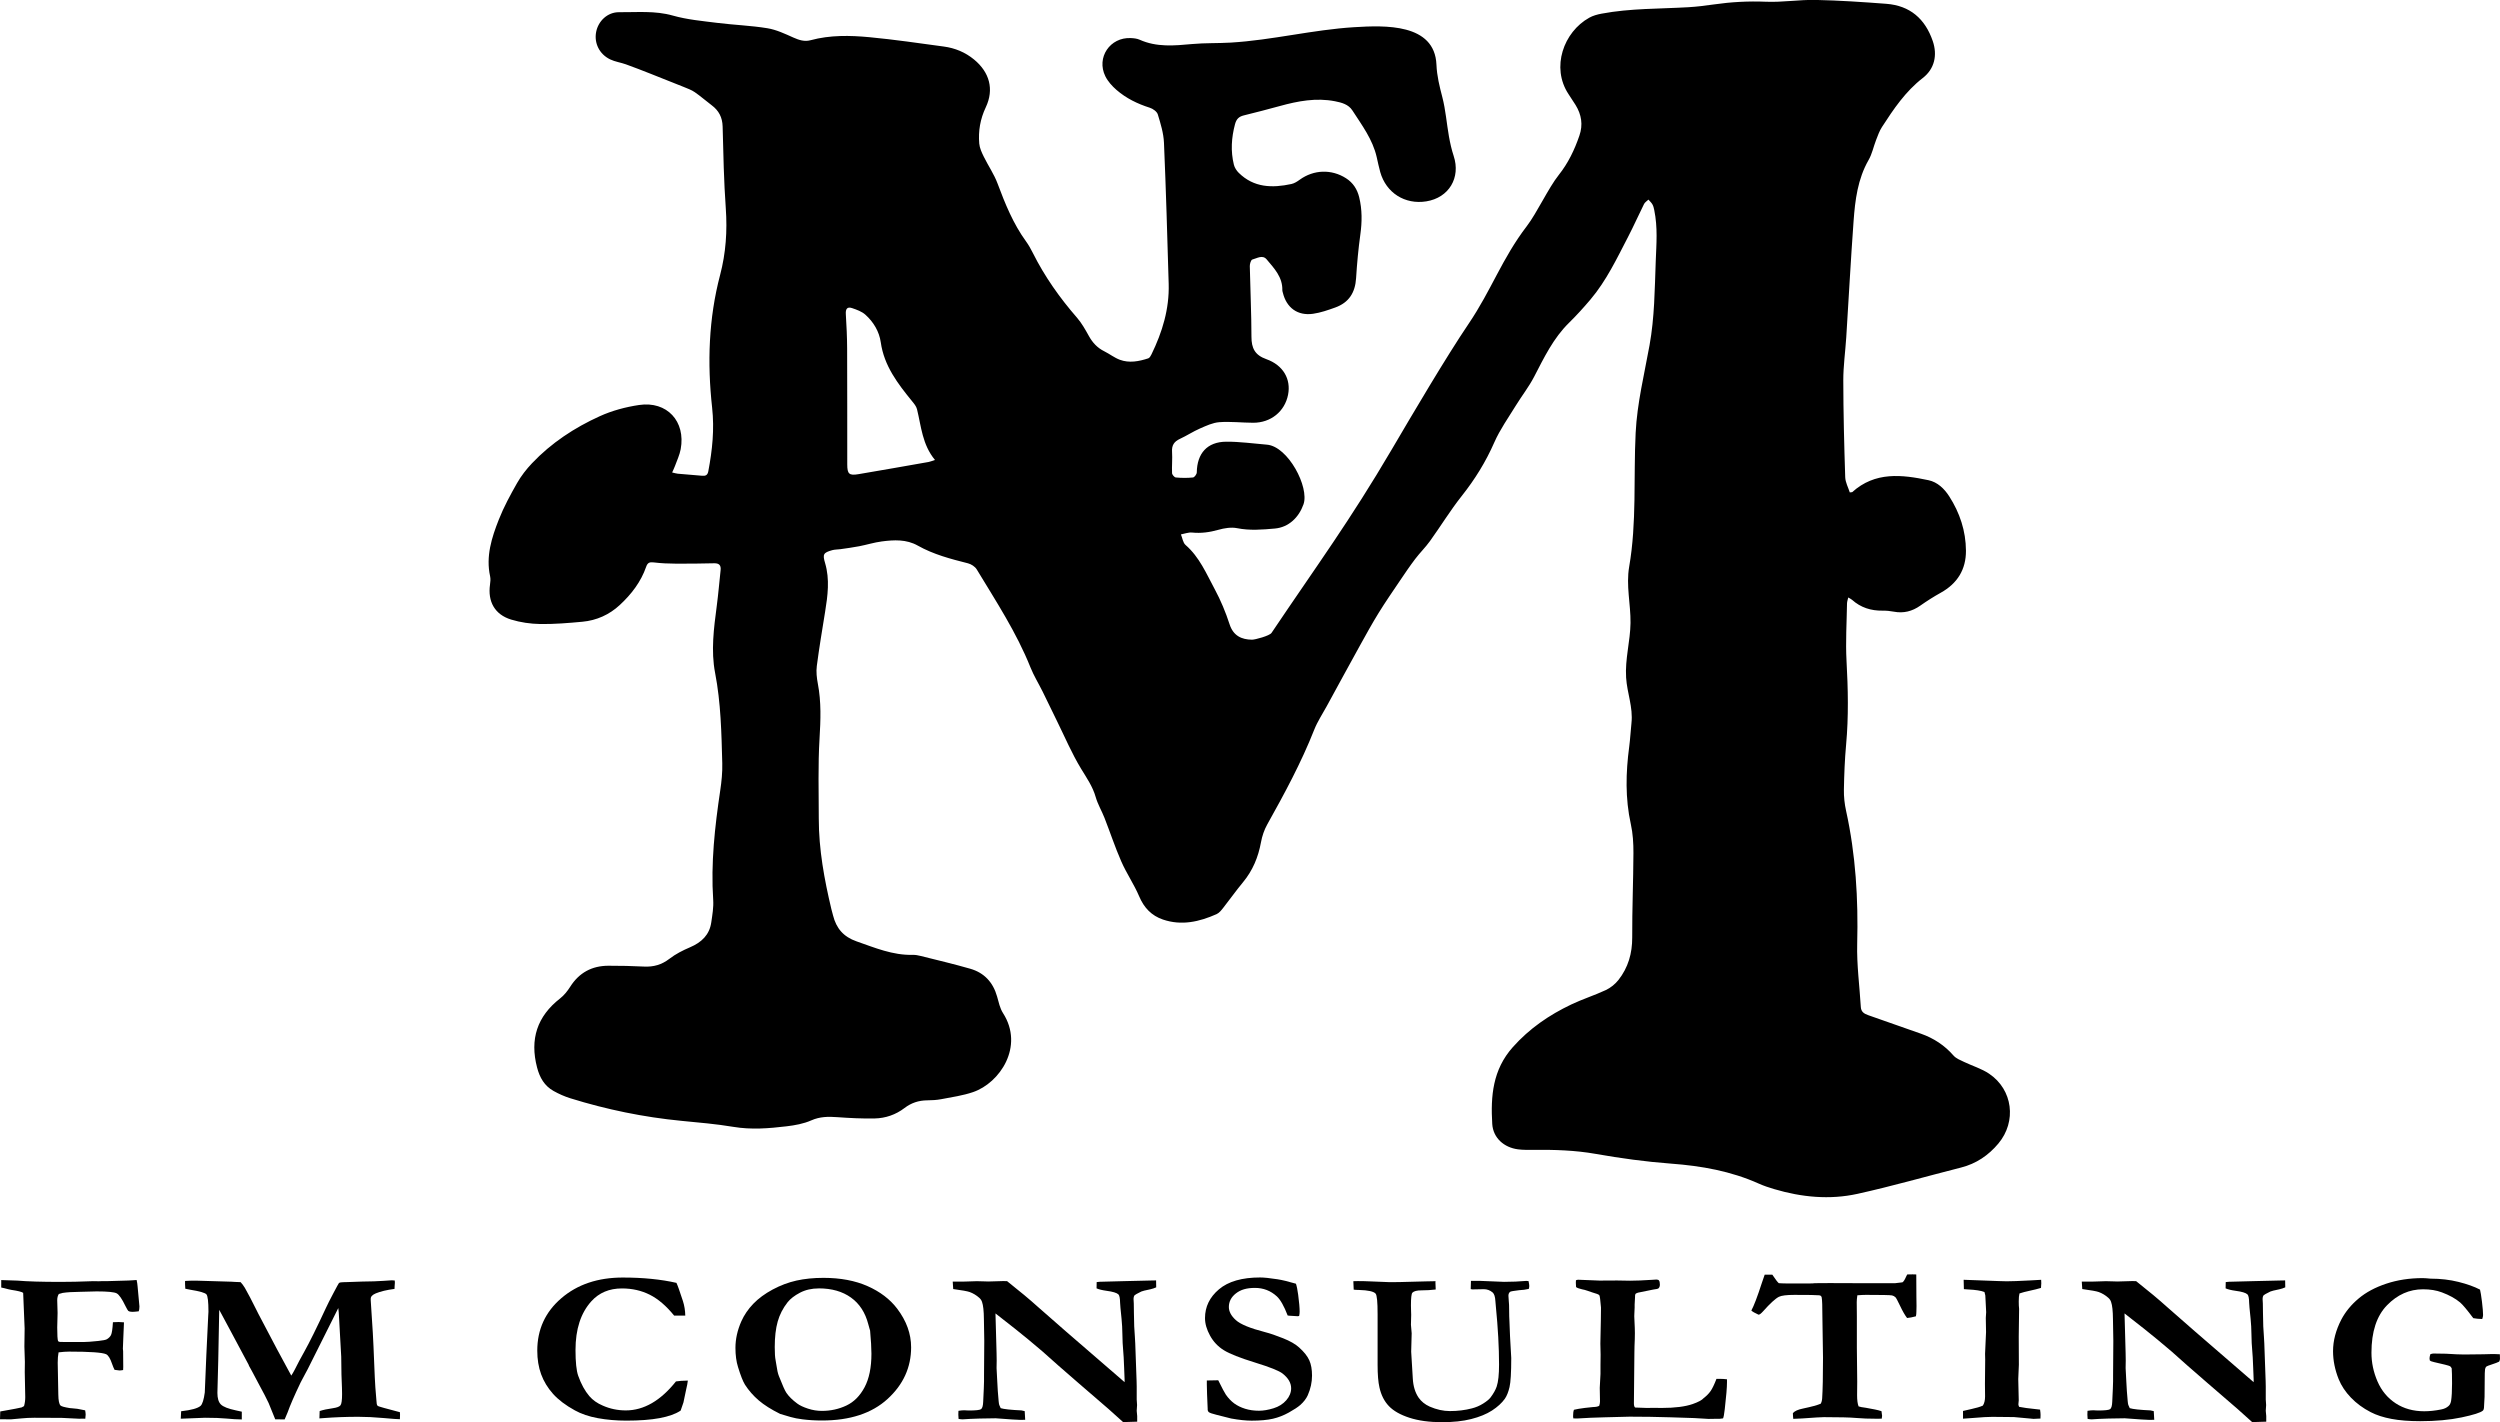 <?xml version="1.0" encoding="UTF-8"?>
<svg xmlns="http://www.w3.org/2000/svg" id="Livello_1" data-name="Livello 1" viewBox="0 0 1028.05 584.8">
  <g>
    <path d="M0,583.62l.1-3.2c.74-.15,1.96-.37,3.68-.66s3.43-.63,5.14-1.01l.96-.53c.34-1.17.5-2.36.5-3.59v-.26l-.2-10.11.05-4.25-.2-6.26.1-7.44-.6-14.66c-.5-.41-2.13-.82-4.89-1.23-.67-.12-1.65-.35-2.92-.7l-1.21-.26v-3.07l6.64.22c4.03.35,9.95.53,17.77.53,3.93,0,8.02-.09,12.28-.26l.96-.04,2.47.04,1.01-.04h2.11l9.01-.26c.4,0,.93-.03,1.58-.09.65-.06,1.27-.1,1.84-.13.2.88.34,1.75.4,2.63l.76,8.24c0,.88-.1,1.55-.3,2.01-1.21.15-2.1.22-2.67.22-.67,0-1.21-.13-1.61-.39-.2-.18-.59-.83-1.16-1.97-1.41-2.95-2.61-4.69-3.6-5.24-.99-.54-3.75-.81-8.27-.81l-6.94.18c-2.95.03-5.28.17-6.99.44-.37.06-.91.21-1.61.44-.44.67-.66,1.54-.66,2.59l.15,5.23-.15,5.97c0,3.04.12,4.92.35,5.62.3.18.55.28.75.31l3.57.04h6.03c1.34,0,3.4-.15,6.18-.44,1.91-.2,3.08-.44,3.52-.7.8-.47,1.38-1.06,1.73-1.77s.61-2.46.78-5.24c.17,0,.62-.01,1.36-.04.47-.03.79-.04.96-.04.37,0,1.11.04,2.22.13l-.3,7.01c-.03,1.49-.08,2.78-.15,3.86l.1.96c.03.29.05,2.45.05,6.48,0,.26-.02.7-.05,1.31-.65.12-1.16.17-1.53.17-.27,0-.94-.09-1.99-.26-.3-.55-.64-1.36-1.01-2.41-.77-2.31-1.61-3.65-2.51-4.03-1.61-.7-6.67-1.05-15.19-1.05-1.24,0-2.68.1-4.32.31-.24,1.23-.35,2.64-.35,4.25l.25,13.14c.03,2.42.34,3.91.91,4.47.37.35,1.63.7,3.78,1.05l1.01.09c1.51.09,2.84.28,3.98.57l1.36.27c.13.77.2,1.36.2,1.77,0,.44-.05,1-.15,1.68l-.96-.04-1.56.04-7.15-.35c-.81-.03-4.57-.05-11.29-.05-1.85,0-3.61.09-5.29.26-2.65.26-4.1.39-4.33.39-2.18,0-3.68-.02-4.48-.04Z"></path>
    <path d="M74.34,583.31l.15-2.98c4.2-.47,6.87-1.21,8.01-2.23.74-.7,1.31-2.53,1.71-5.48l.65-15.6.76-15.86c.07-.96.1-1.55.1-1.75,0-4.12-.28-6.5-.83-7.14-.55-.64-2.71-1.27-6.47-1.88-.94-.18-1.68-.32-2.22-.44-.07-.73-.1-1.34-.1-1.84v-1.36c1.24-.09,2.7-.13,4.38-.13l14.74.44c.34.03.8.06,1.41.09l2.31.09c.57.59,1.15,1.37,1.74,2.33,1.23,2.14,2.87,5.26,4.91,9.38l.58,1.17,7.83,14.87c.19.34.46.85.83,1.53.56,1.03,1.1,2.02,1.61,2.98s1.08,2,1.69,3.13c.61,1.13,1.16,2.14,1.65,3.04.47-.7.92-1.47,1.36-2.32,1.34-2.69,2.65-5.15,3.93-7.4,2.22-3.97,5.22-10.05,9.02-18.22.6-1.31,1.6-3.29,3-5.94,1.39-2.64,2.16-4.04,2.29-4.18.3-.23.91-.35,1.81-.35.33,0,.86-.01,1.56-.04,1.74-.09,3.84-.16,6.29-.22,3.52-.03,6.35-.12,8.48-.28,2.13-.16,3.33-.24,3.6-.24.34,0,.74.03,1.21.09.03.41.05.73.05.96l-.1,1.31c0,.26-.02.66-.05,1.18-3.16.41-5.73,1.02-7.71,1.84-1.38.58-2.07,1.31-2.07,2.19v.66l.86,13.41c.1,1.23.37,7.32.81,18.27.1,2.45.32,5.56.66,9.33.07.47.1.83.1,1.1.03.7.21,1.15.53,1.36.32.2,3.33,1.05,9.04,2.54.03.47.05.82.05,1.05,0,.61-.02,1.23-.05,1.84-.91,0-3.19-.17-6.85-.5-3.66-.33-7.09-.5-10.28-.5-4.87,0-9.61.18-14.21.53-.6.06-1.19.1-1.76.13l.1-3.02c1.38-.47,3.21-.86,5.49-1.18,1.61-.23,2.64-.63,3.07-1.18.44-.55.66-2.1.66-4.64,0-.96-.02-1.81-.05-2.54-.17-3.07-.27-7.33-.3-12.79l-.86-15.46c-.1-2.19-.22-3.71-.35-4.56l-12.54,25.06c-.3.58-.76,1.43-1.36,2.54-.77,1.43-1.29,2.41-1.56,2.94-2.59,5.4-4.38,9.54-5.39,12.4-.27.73-.67,1.68-1.21,2.85l-3.87-.04-2.72-6.7c-.81-1.75-2.19-4.41-4.13-7.97-1.14-2.07-2.03-3.75-2.67-5.04-.3-.53-.52-.92-.65-1.18l-.61-1.09c-.03-.18-.08-.32-.15-.44l-7.51-14.06-4.59-8.54-.4,20.72-.35,13.45c0,2.22.48,3.8,1.44,4.75.96.95,3.01,1.76,6.17,2.43l2.42.53v3.2c-1.95-.03-4.04-.15-6.27-.37-2.23-.22-5.2-.33-8.89-.33-.77,0-4.08.13-9.92.39Z"></path>
    <path d="M278.17,527.55c.44.88,1.33,3.37,2.67,7.49.6,1.87.92,3.85.96,5.96h-4.58c-3.22-3.97-6.55-6.83-9.98-8.56s-7.25-2.61-11.49-2.61c-5.21,0-9.4,1.77-12.59,5.3-4.33,4.79-6.5,11.46-6.5,20.02,0,4.97.37,8.5,1.11,10.6,1.21,3.42,2.74,6.21,4.58,8.37,1.41,1.64,3.26,2.94,5.54,3.9,2.96,1.31,6.11,1.97,9.47,1.97,3.69,0,7.26-1,10.71-2.99,3.44-1.99,6.74-4.97,9.9-8.93,1.24-.2,2.87-.32,4.89-.35-.13,1.11-.35,2.26-.65,3.45-.1.47-.49,2.31-1.16,5.54l-.45,1.31-.71,2.05c-2.05,1.37-4.93,2.4-8.64,3.09-3.71.69-8.27,1.03-13.68,1.03-4.13,0-8.04-.34-11.71-1.01-3.68-.67-6.83-1.74-9.45-3.2-3.83-2.1-6.83-4.38-9.02-6.83-2.18-2.45-3.8-5.13-4.86-8.02-1.06-2.89-1.59-6.13-1.59-9.73,0-8.7,3.3-15.89,9.9-21.55,6.6-5.67,15.02-8.5,25.27-8.5,4.16,0,8.09.18,11.76.55,3.68.37,7.11.91,10.3,1.64Z"></path>
    <path d="M302.43,554.27c0-3.62.81-7.26,2.42-10.91,1.17-2.63,2.82-5.04,4.93-7.23,2.11-2.19,4.77-4.14,7.95-5.85,3.19-1.71,6.44-2.93,9.77-3.68,3.32-.74,7.03-1.12,11.13-1.12,6.98,0,13.04,1.14,18.17,3.42,5.13,2.28,9.18,5.36,12.13,9.24,3.83,5.05,5.74,10.35,5.74,15.9,0,8.26-3.23,15.35-9.69,21.25-6.46,5.9-15.45,8.85-26.96,8.85-2.85,0-5.52-.16-8-.48-1.88-.23-3.52-.55-4.93-.96-2.55-.73-3.98-1.15-4.28-1.27-3.66-1.81-6.6-3.67-8.81-5.56-2.21-1.9-4.09-4.04-5.64-6.44-.84-1.34-1.8-3.77-2.87-7.27-.71-2.25-1.06-4.88-1.06-7.89ZM336.71,529.82c-2.92,0-5.5.59-7.75,1.77s-3.94,2.49-5.08,3.92c-1.91,2.42-3.27,5.08-4.08,7.95-.81,2.88-1.21,6.37-1.21,10.49,0,2.51.12,4.31.35,5.39.07.35.17.95.3,1.8.3,2.16.65,3.74,1.06,4.73,1.44,3.71,2.47,6,3.07,6.88,1.01,1.49,2.5,2.96,4.48,4.42,1.01.76,2.47,1.45,4.38,2.08,1.91.63,3.82.94,5.74.94,3.62,0,6.98-.74,10.09-2.21s5.59-3.98,7.47-7.51c1.88-3.53,2.82-8.13,2.82-13.8,0-2.34-.19-5.5-.55-9.51l-.25-.83c-.1-.23-.27-.83-.5-1.8-1.24-4.79-3.61-8.44-7.12-10.95-3.5-2.51-7.91-3.77-13.21-3.77Z"></path>
    <path d="M391.98,530.09l-.2-3.07h4.28l1.46-.04c2.02-.09,3.41-.13,4.18-.13.4,0,1.58.03,3.53.09.44.03.81.04,1.11.04s1.36-.03,3.17-.09c1.81-.06,2.84-.09,3.07-.09.37,0,.89.01,1.56.04,5.17,4.09,9.39,7.61,12.65,10.56,3.26,2.95,15.15,13.27,35.67,30.97v-1.1l-.2-5.08c-.1-2.98-.24-5.34-.4-7.08-.17-1.74-.27-3.81-.3-6.22-.03-2.41-.15-4.59-.35-6.55-.4-3.83-.6-6.03-.6-6.62-.03-1.9-.27-3.05-.71-3.46-.71-.64-2.32-1.12-4.84-1.45-1.85-.26-3.22-.6-4.13-1.01l.05-2.58,1.31-.13,9.92-.26,11.08-.26c.74-.03,1.44-.04,2.12-.04l.05,2.85c-.77.35-1.56.61-2.37.79-2.15.44-3.39.75-3.73.92-1.71.85-2.64,1.36-2.77,1.53-.3.35-.45.89-.45,1.62,0,.18.03.79.1,1.84.03.53.05,1.75.05,3.68.03,4.24.17,7.58.4,10.03.07.79.12,1.68.15,2.67l.55,15.38c.03,1.08.05,1.84.05,2.28v5.39l.15,2.28-.15,2.37c.13,1.2.2,1.91.2,2.15v2.32l-5.79.17-6-5.39-12.24-10.56-8.56-7.45-6.3-5.61c-4.1-3.5-7.83-6.59-11.18-9.24l-8.21-6.44.45,16.3c.03.99.05,2.02.05,3.07l-.05,3.11.3,5.74c.1,2.4.28,4.99.55,7.8.07.76.15,1.29.25,1.6.1.31.3.75.6,1.34,1.31.41,4.16.72,8.56.92.3.06.74.16,1.31.31l.2,3.55-1.96.04c-1.08,0-4.47-.22-10.18-.66-5.34.06-8.9.15-10.68.26-1.78.12-2.75.18-2.92.18-.4,0-.96-.06-1.66-.18-.07-.67-.1-1.25-.1-1.75,0-.32.02-.85.05-1.58.94-.15,1.71-.22,2.32-.22.2,0,.86.03,1.96.09,2.82,0,4.49-.18,5.01-.55.52-.37.81-1.35.88-2.96.23-4.64.35-7.48.35-8.5v-2.41l.1-14.24-.15-8.89c-.03-3.39-.29-5.74-.76-7.05-.2-.67-.59-1.25-1.16-1.75-1.18-1.05-2.49-1.84-3.93-2.37-.87-.32-3.14-.73-6.8-1.23Z"></path>
    <path d="M532.92,527.9c.34.99.64,2.5.91,4.51.4,3.01.61,5.34.61,7.01,0,.53-.07,1.09-.2,1.71l-.5.13-3.63-.22-.6-.09c-1.48-3.86-2.96-6.47-4.43-7.84-2.55-2.34-5.56-3.5-9.02-3.5s-5.9.75-7.83,2.26c-1.93,1.51-2.9,3.37-2.9,5.59,0,1.87.96,3.67,2.87,5.39,1.88,1.72,5.88,3.37,11.99,4.94,2.05.52,4.53,1.37,7.44,2.53,2.91,1.16,5.12,2.43,6.62,3.81,2.01,1.81,3.4,3.56,4.15,5.24.76,1.68,1.13,3.78,1.13,6.29,0,2.75-.59,5.45-1.76,8.11-.64,1.4-1.66,2.73-3.07,3.99-1.01.88-2.57,1.91-4.69,3.09s-4.31,2.04-6.57,2.56c-2.27.52-5.18.79-8.74.79-2.35,0-5.16-.29-8.41-.88l-6.05-1.53c-1.68-.41-2.74-.77-3.17-1.1-.17-.12-.32-.39-.45-.83v-.48c0-.32-.08-2.32-.25-6-.07-1.9-.1-3.24-.1-4.03v-1.67l4.69-.09c1.61,3.25,2.65,5.22,3.12,5.89,1.04,1.49,2.19,2.7,3.45,3.63,1.26.92,2.76,1.66,4.5,2.2,1.74.54,3.64.81,5.68.81,1.81,0,3.8-.34,5.98-1.01,2.18-.67,3.93-1.78,5.26-3.31s1.99-3.18,1.99-4.93c0-2.16-1.16-4.17-3.48-6.01-1.41-1.14-5.21-2.66-11.38-4.56-6.18-1.9-10.46-3.6-12.85-5.09-2.39-1.49-4.27-3.48-5.64-5.98-1.38-2.5-2.07-4.9-2.07-7.21,0-4.64,1.91-8.59,5.74-11.83,3.83-3.24,9.47-4.87,16.93-4.87,1.61,0,4,.25,7.15.74,1.91.29,4.45.91,7.61,1.84Z"></path>
    <path d="M556.67,530.31l-.15-3.46c.6-.03,1.23-.04,1.87-.04,1.68,0,3.45.04,5.3.13,4.44.2,7.05.31,7.82.31,2.69,0,5.32-.05,7.9-.14s4.86-.15,6.86-.18c2-.03,3.36-.05,4.06-.08l-.05.52.1,2.55v.35c-1.88.23-3.83.35-5.84.35-1.88,0-3.12.32-3.73.96-.4.41-.6,2.15-.6,5.21,0,.94.02,1.69.05,2.28l.05,1.58-.1,4.12.3,3.5-.2,7.58.66,11c.17,3.18.97,5.83,2.42,7.93,1.08,1.55,2.59,2.76,4.53,3.64,2.82,1.23,5.59,1.84,8.31,1.84,3.22,0,6.23-.37,9.02-1.1,1.64-.41,3.2-1.07,4.66-1.99s2.48-1.76,3.05-2.52c1.21-1.61,2.05-3.11,2.52-4.51.64-1.93.96-4.92.96-8.98,0-7.07-.44-15.03-1.31-23.88l-.2-2.32c-.1-1.72-.47-2.88-1.11-3.46-1.08-.91-2.28-1.36-3.63-1.36l-4.74.09-.66-.13.1-3.37h3.98l9.62.39c3.22,0,6.3-.13,9.22-.39l.86.09c.2.96.3,1.64.3,2.02,0,.32-.07.72-.2,1.18-1.24.3-2.55.47-3.93.53-2.25.26-3.49.48-3.73.66-.47.35-.71.89-.71,1.62,0,.53.05,1.29.15,2.28.1.73.15,2,.15,3.81,0,1.02,0,1.83.03,2.41.02.58.04,1.18.08,1.8.1,2.11.18,4.24.25,6.4l.5,8.9c0,5.96-.24,9.95-.71,11.97-.47,2.02-1.11,3.61-1.91,4.78-1.24,1.75-3.01,3.37-5.29,4.85-2.28,1.48-5.14,2.64-8.56,3.51s-7.42,1.29-11.99,1.29c-5.21,0-9.67-.61-13.4-1.82-3.73-1.21-6.54-2.8-8.44-4.78s-3.2-4.53-3.9-7.69c-.5-2.16-.76-5.26-.76-9.29v-20.9c0-4.94-.27-7.72-.81-8.37-.74-.9-3.04-1.42-6.9-1.53-.84,0-1.54-.04-2.12-.13Z"></path>
    <path d="M647.27,579.72c1.04-.26,2.51-.51,4.41-.75,1.9-.24,3.01-.36,3.35-.36,1.31-.03,2.18-.21,2.62-.55.2-.7.3-1.29.3-1.75l-.1-5.61.3-5.7v-3.64l.05-4.3-.1-4.56.2-9.78.05-4.43v-.61c-.24-3.07-.46-4.76-.68-5.06-.22-.31-1.18-.69-2.9-1.16-.17-.06-.81-.28-1.92-.66-.84-.29-1.59-.5-2.27-.61-1.18-.26-2-.57-2.47-.92-.07-.76-.1-1.34-.1-1.75,0-.23.02-.58.05-1.05.3-.15.62-.22.96-.22.81,0,3.73.12,8.77.35l7.2-.04,5.34.09c2.32,0,5.29-.12,8.92-.36,1.07-.08,1.7-.12,1.86-.12.5,0,.86.12,1.06.35.27.32.4.89.4,1.73,0,.66-.19,1.17-.55,1.52-.2.2-.94.38-2.22.53l-6.25,1.27c-.17.06-.45.17-.86.35-.13.21-.24.38-.3.53l-.05,1.23-.15,2.76v1.27c0,.15-.04.95-.11,2.41-.02.38-.04.76-.04,1.14,0,.47.03,1.26.1,2.37.1,1.75.15,3.29.15,4.6,0,1.52-.05,3.26-.15,5.22-.03.73-.05,1.68-.05,2.85l-.2,20.79c0,.88.17,1.45.5,1.71l4.79.17,2.97-.04,3.17.04c5.41,0,9.66-.54,12.75-1.61,2.32-.82,3.83-1.63,4.53-2.45,1.14-.87,2.07-1.82,2.8-2.84.72-1.02,1.54-2.71,2.44-5.06h1.61c.81,0,1.71.06,2.72.18v1.22c0,2.1-.3,5.77-.91,11.01-.24,2.1-.47,3.38-.71,3.84-.77.12-1.26.18-1.46.18h-1.86l-2.62.04c-.3,0-2.3-.12-6-.35-.67-.03-3.88-.13-9.62-.31-5.74-.18-11.37-.26-16.88-.26l-10.28.26c-3.96.09-7.67.25-11.13.48h-.76c-.2,0-.52-.01-.96-.04-.07-.32-.1-.6-.1-.83,0-1.23.12-2.12.35-2.67Z"></path>
    <path d="M725.69,524.17h3.12c.24.33.4.56.5.71.94,1.42,1.66,2.35,2.17,2.79.44.09,2.74.13,6.9.13,2.59,0,4.89-.01,6.9-.03l1.01-.1,6.1-.04,11.39.04h15.57l2.97-.35c.44-.27.91-.98,1.41-2.13.13-.27.32-.63.55-1.11l2.22-.04c.34,0,.84.01,1.51.04.03,2.01.05,5.05.05,9.11l.05,3.9-.05,2.23c0,.76-.07,1.42-.2,1.97-1.38.38-2.59.61-3.63.7-.88-1.14-1.83-2.79-2.85-4.95-1.03-2.16-1.67-3.36-1.94-3.59-.4-.38-.88-.63-1.41-.75-.81-.15-4.38-.22-10.71-.22-.94,0-2.12.06-3.54.17-.17,1.14-.25,2.07-.25,2.8l.05,5.87v12.88l.15,13.89-.05,5.69c0,2.02.2,3.53.61,4.56.54.2,1.54.39,2.99.57.27.03,1.52.26,3.75.7,1.01.2,1.91.44,2.68.7.17,1.05.25,1.69.25,1.93,0,.26-.05.64-.15,1.14-.74.03-1.34.04-1.81.04-3.46,0-6.4-.11-8.82-.33s-6.8-.33-13.15-.33c-1.01,0-3.96.17-8.87.53-1.92.12-3.16.17-3.73.17-.03-.44-.07-.77-.1-1.01l-.05-1.01v-.35c.74-.85,2.13-1.47,4.18-1.88,3.49-.73,5.91-1.39,7.25-1.97.33-.55.54-1.28.6-2.19.23-3.5.35-9.08.35-16.73l-.25-16.56c0-4.56-.1-7.32-.3-8.28-.07-.26-.19-.46-.35-.59-.17-.13-.4-.21-.71-.24-1.04-.12-4.43-.17-10.18-.17-3.16,0-5.27.26-6.35.79-1.44.73-3.61,2.72-6.5,5.96-.84.94-1.46,1.4-1.86,1.4-1.55-.7-2.54-1.27-2.97-1.71,1.04-1.9,2.49-5.7,4.33-11.39.54-1.67.92-2.79,1.16-3.37Z"></path>
    <path d="M807.23,583.36v-3.15c.67-.17,1.77-.42,3.3-.75,2.17-.47,3.79-.95,4.86-1.45.6-.91.91-2.16.91-3.77l-.05-5.17.1-9.99-.05-2.37c.27-5.78.4-8.76.4-8.94l-.1-5.83.15-2.37-.25-4.99-.1-1.88c-.03-.29-.15-.76-.35-1.4-1.38-.55-3.61-.91-6.7-1.05-.74-.03-1.33-.07-1.76-.13l-.1-3.85,14.4.53c1.78.06,2.89.09,3.32.09,1.98,0,5.15-.12,9.52-.35,2.45-.15,4-.23,4.63-.26.04.55.06,1.02.06,1.4,0,.5-.04,1.14-.12,1.93-1.34.41-2.88.8-4.6,1.16-1.73.37-3.14.74-4.25,1.12-.2.76-.3,1.85-.3,3.29,0,1.26.05,2.28.15,3.07-.1,4.94-.15,8.73-.15,11.39l.05,11.57-.25,5.87.2,8.76-.15,1.67c0,.23.1.57.3,1.01,2.04.38,3.89.64,5.56.79.3.03,1.32.15,3.06.35.13.88.2,1.61.2,2.19,0,.32-.02.82-.05,1.49-.44,0-.77.01-1.01.04-1.07.06-1.69.09-1.86.09-.24,0-.67-.04-1.31-.13-.47-.06-2.7-.26-6.69-.61l-8.9-.09c-1.78,0-4.36.15-7.75.44-2.21.17-3.66.28-4.33.31Z"></path>
    <path d="M856.27,530.09l-.2-3.07h4.28l1.46-.04c2.02-.09,3.41-.13,4.18-.13.4,0,1.58.03,3.53.09.44.03.81.04,1.11.04s1.36-.03,3.17-.09,2.84-.09,3.07-.09c.37,0,.89.01,1.56.04,5.17,4.09,9.39,7.61,12.65,10.56,3.26,2.95,15.15,13.27,35.67,30.97v-1.1l-.2-5.08c-.1-2.98-.24-5.34-.4-7.08-.17-1.74-.27-3.81-.3-6.22-.03-2.41-.15-4.59-.35-6.55-.4-3.83-.6-6.03-.6-6.62-.03-1.9-.27-3.05-.71-3.46-.71-.64-2.32-1.12-4.84-1.45-1.85-.26-3.22-.6-4.13-1.01l.05-2.58,1.31-.13,9.92-.26,11.08-.26c.74-.03,1.44-.04,2.12-.04l.05,2.85c-.77.35-1.56.61-2.37.79-2.15.44-3.39.75-3.73.92-1.71.85-2.64,1.36-2.77,1.53-.3.35-.45.89-.45,1.62,0,.18.03.79.1,1.84.03.53.05,1.75.05,3.68.03,4.24.17,7.58.4,10.03.07.79.12,1.68.15,2.67l.55,15.38c.03,1.08.05,1.84.05,2.28v5.39l.15,2.28-.15,2.37c.13,1.2.2,1.91.2,2.15v2.32l-5.79.17-6-5.39-12.24-10.56-8.56-7.45-6.3-5.61c-4.1-3.5-7.83-6.59-11.18-9.24l-8.21-6.44.45,16.3c.03.99.05,2.02.05,3.07l-.05,3.11.3,5.74c.1,2.4.29,4.99.55,7.8.07.76.15,1.29.25,1.6s.3.75.6,1.34c1.31.41,4.16.72,8.56.92.3.06.74.16,1.31.31l.2,3.55-1.96.04c-1.08,0-4.47-.22-10.18-.66-5.34.06-8.9.15-10.68.26-1.78.12-2.75.18-2.92.18-.4,0-.96-.06-1.66-.18-.07-.67-.1-1.25-.1-1.75,0-.32.02-.85.05-1.58.94-.15,1.71-.22,2.32-.22.2,0,.86.03,1.96.09,2.82,0,4.49-.18,5.01-.55.52-.37.81-1.35.88-2.96.23-4.64.35-7.48.35-8.5v-2.41l.1-14.24-.15-8.89c-.03-3.39-.29-5.74-.76-7.05-.2-.67-.59-1.25-1.16-1.75-1.18-1.05-2.49-1.84-3.93-2.37-.87-.32-3.14-.73-6.8-1.23Z"></path>
    <path d="M1019.83,530.31c.23.85.5,2.52.81,5.02.3,2.5.45,4.32.45,5.45,0,.44-.12.98-.35,1.62-1.44-.03-2.67-.15-3.68-.35-2.55-3.42-4.35-5.56-5.39-6.44-1.95-1.64-4.45-3.02-7.51-4.16-2.25-.85-4.84-1.27-7.76-1.27-5.61,0-10.55,2.19-14.81,6.57-4.27,4.38-6.4,10.88-6.4,19.52,0,4.06.83,8,2.49,11.82,1.66,3.82,4.16,6.82,7.48,8.99s7.24,3.26,11.74,3.26c2.18,0,4.5-.25,6.95-.74,1.24-.23,2.25-.7,3.02-1.4.54-.46.89-1.16,1.06-2.09.27-1.69.4-4.09.4-7.2s-.05-5.1-.15-6.24c-.24-.44-.46-.72-.68-.85s-.9-.34-2.04-.63l-4.48-1.05c-.97-.2-1.58-.45-1.81-.74-.07-.38-.1-.66-.1-.83,0-.41.12-.98.35-1.71.6-.18,1.02-.26,1.26-.26,3.66,0,6.83.11,9.52.32.94.05,1.96.08,3.07.08l7.96-.09,3.38-.09c.4-.03,1.53,0,3.38.09.03.76.05,1.4.05,1.93,0,.32-.12.69-.35,1.1-.57.3-1.54.67-2.92,1.12s-2.15.74-2.32.89c-.27.23-.45.6-.55,1.09-.1.5-.15,2.23-.15,5.2,0,3.44-.02,5.5-.05,6.17-.13,2.16-.2,3.38-.2,3.67,0,1.08-.17,1.75-.5,2.01-.94.82-3.85,1.74-8.74,2.78-4.89,1.03-10.57,1.55-17.05,1.55-4.53,0-8.47-.31-11.81-.94s-6.19-1.56-8.54-2.78c-3.16-1.63-5.86-3.62-8.11-5.96-2.25-2.34-3.93-4.86-5.04-7.58-1.54-3.86-2.32-7.7-2.32-11.52,0-4.29,1.14-8.64,3.43-13.05,1.68-3.18,4.04-6.05,7.08-8.61,3.04-2.56,6.84-4.59,11.41-6.11s9.54-2.28,14.91-2.28c.67,0,1.76.07,3.27.22,4.1,0,7.93.45,11.49,1.34,3.56.89,6.52,1.95,8.87,3.18Z"></path>
  </g>
  <path d="M276.39,194.29c.98.22,1.66.44,2.35.51,3.32.3,6.66.52,9.98.84,1.46.14,2.25-.26,2.55-1.83,1.65-8.67,2.55-17.26,1.57-26.19-2.02-18.32-1.45-36.57,3.29-54.57,2.36-8.95,2.99-18.07,2.33-27.37-.8-11.2-1.01-22.44-1.3-33.67-.1-3.76-1.57-6.53-4.5-8.73-2.34-1.75-4.54-3.71-6.95-5.37-1.37-.94-3-1.52-4.56-2.16-4.5-1.83-9.02-3.62-13.54-5.39-3.39-1.33-6.77-2.67-10.19-3.89-2.14-.77-4.47-1.07-6.49-2.04-4.47-2.14-6.68-6.73-5.78-11.31.87-4.44,4.62-8.15,9.47-8.1,7.35.07,14.71-.7,22.07,1.39,5.9,1.67,12.15,2.23,18.27,3,6.85.86,13.8,1.09,20.6,2.2,3.69.6,7.25,2.29,10.71,3.84,2.33,1.04,4.57,1.76,7.05,1.09,8.01-2.17,16.18-2,24.28-1.24,10.21.96,20.36,2.47,30.53,3.84,4.6.62,8.78,2.34,12.42,5.33,6.36,5.23,8.33,12.24,4.82,19.66-2.29,4.84-3.12,9.76-2.68,14.93.16,1.83,1.03,3.67,1.86,5.37,1.82,3.71,4.23,7.18,5.66,11.02,3.12,8.35,6.43,16.54,11.71,23.81,1.1,1.51,2.01,3.17,2.85,4.84,4.84,9.67,11.03,18.4,18.12,26.55,1.95,2.25,3.44,4.94,4.9,7.56,1.52,2.73,3.48,4.85,6.3,6.24,2.18,1.08,4.16,2.66,6.42,3.5,3.89,1.44,7.86.66,11.68-.59.57-.19,1.03-1.03,1.34-1.67,4.44-9.12,7.35-18.65,7.06-28.91-.56-19.37-1.11-38.73-1.94-58.09-.17-3.92-1.38-7.86-2.54-11.65-.36-1.16-2-2.33-3.3-2.74-5.05-1.6-9.71-3.87-13.69-7.33-1.8-1.57-3.54-3.49-4.58-5.6-3.79-7.71,1.93-16.14,10.51-15.71,1.21.06,2.5.19,3.58.67,7.02,3.16,14.28,2.45,21.63,1.78,5.25-.48,10.55-.28,15.82-.59,17.07-1.01,33.76-5.3,50.83-6.34,12.37-.75,33.1-1.68,33.79,15.45.19,4.63,1.27,8.92,2.42,13.35,1.36,5.25,1.76,10.75,2.71,16.11.48,2.71,1.09,5.43,1.95,8.04,2.96,8.96-1.96,17.2-11.28,18.68-8.78,1.4-16.51-3.51-18.92-12.05-.57-2.04-.99-4.12-1.46-6.18-1.66-7.26-6.07-13.09-9.99-19.16-1.63-2.52-4.42-3.24-7.16-3.78-7.73-1.51-15.22-.09-22.66,1.96-4.93,1.35-9.88,2.64-14.84,3.86-2.03.5-3.04,1.49-3.62,3.65-1.47,5.54-1.82,11.05-.46,16.61.3,1.22,1.1,2.47,2.01,3.36,6.21,6.12,13.77,6.3,21.66,4.59,1.21-.26,2.39-1.02,3.42-1.77,5.73-4.15,13.06-4.42,19.04-.59,2.89,1.85,4.6,4.51,5.41,7.83,1.23,5.07,1.19,10.11.47,15.27-.82,5.96-1.38,11.97-1.75,17.97-.37,5.97-2.97,10.06-8.58,12.08-2.97,1.07-6.03,2.14-9.13,2.58-6.36.9-10.92-2.48-12.42-8.71-.08-.32-.2-.64-.2-.95.15-5.39-3.33-9-6.44-12.7-1.71-2.04-3.99-.44-5.9.05-.56.14-1.06,1.77-1.04,2.71.19,9.69.67,19.37.68,29.06,0,4.67,1.41,7.53,6.1,9.19,6.99,2.48,10.21,8.24,8.96,14.62-1.35,6.89-7.09,11.57-14.36,11.54-4.63-.02-9.29-.57-13.89-.24-2.72.2-5.42,1.48-7.99,2.6-2.82,1.23-5.43,2.97-8.23,4.26-2.38,1.1-3.42,2.64-3.24,5.33.19,2.91-.13,5.85,0,8.76.03.65.96,1.74,1.55,1.79,2.34.22,4.73.24,7.06,0,.61-.06,1.55-1.35,1.56-2.08.11-7.81,4.27-12.56,12.05-12.63,5.59-.05,11.19.77,16.79,1.22,8.7.71,17.52,17.49,15.04,24.54-1.89,5.36-6.07,9.44-11.76,9.95-5.18.46-10.33.9-15.56-.15-2.43-.48-5.22-.02-7.66.67-3.59,1.01-7.11,1.51-10.84,1.13-1.49-.15-3.05.49-4.58.77.61,1.47.82,3.39,1.89,4.33,5.74,4.98,8.58,11.84,12.03,18.24,2.46,4.57,4.48,9.44,6.08,14.37,1.54,4.76,4.93,6.3,9.24,6.35,1.23.01,7.2-1.59,8.01-2.79,19.21-28.56,32.06-45.86,49.5-75.53,8.51-14.49,22.18-37.73,31.58-51.63,9.4-13.9,13.69-26.77,23.9-40.11,4.18-5.46,8.86-15.68,13.15-21.06,3.86-4.85,6.47-10.31,8.47-16.14,1.56-4.51.87-8.66-1.57-12.62-.94-1.52-1.94-3.01-2.93-4.51-7.2-10.92-2.01-25.52,8.58-31.39,1.53-.85,3.33-1.34,5.06-1.66,11.81-2.22,23.81-1.95,35.74-2.65,3.49-.21,6.97-.64,10.42-1.14,7.11-1.02,14.2-1.41,21.42-1.11,6.8.28,13.66-.88,20.48-.74,9.67.2,19.33.86,28.98,1.59,9.76.74,15.98,6.14,19.13,15.31,1.98,5.78.76,11.44-4.1,15.2-7.12,5.51-12.01,12.78-16.79,20.17-1.05,1.62-1.7,3.51-2.41,5.32-1.06,2.73-1.64,5.72-3.08,8.22-4.49,7.83-5.55,16.47-6.18,25.15-1.16,15.91-2,31.84-3.01,47.76-.38,5.93-1.23,11.85-1.22,17.77.02,13.26.36,26.51.79,39.76.07,2.14,1.24,4.24,1.88,6.26.7-.08.91-.04,1.01-.12,9.39-8.47,20.38-7.22,31.38-4.89,3.67.78,6.46,3.46,8.5,6.63,4.36,6.79,6.83,14.26,6.88,22.35.04,7.75-3.54,13.5-10.36,17.29-2.9,1.61-5.72,3.41-8.44,5.32-3.32,2.33-6.85,3.23-10.86,2.47-1.51-.29-3.07-.44-4.61-.42-4.76.07-8.99-1.25-12.58-4.46-.35-.31-.8-.5-1.55-.96-.21.96-.5,1.7-.51,2.44-.12,7.88-.63,15.79-.2,23.65.63,11.49.88,22.93-.17,34.41-.56,6.16-.8,12.35-.91,18.54-.05,2.9.27,5.88.9,8.71,3.96,18.01,5.04,36.22,4.57,54.63-.22,8.67.97,17.37,1.49,26.06.12,1.99,1.4,2.75,3.05,3.33,7.23,2.51,14.45,5.06,21.66,7.61,5.25,1.85,9.74,4.78,13.43,9.02,1.05,1.2,2.79,1.86,4.29,2.58,3.43,1.65,7.21,2.76,10.33,4.86,9.76,6.57,11.38,19.65,3.81,28.7-4.08,4.87-9.11,8.29-15.35,9.88-14.2,3.61-28.3,7.66-42.6,10.82-11.47,2.53-23.01,1.39-34.28-1.96-2.1-.62-4.21-1.32-6.21-2.21-11.53-5.18-23.66-7.33-36.22-8.26-10.37-.77-20.73-2.2-30.98-4.01-8.5-1.5-16.99-1.73-25.54-1.66-2.11.02-4.25.07-6.34-.2-5.77-.74-10.27-4.69-10.62-10.46-.68-11.36.16-22.26,8.46-31.57,6.85-7.69,14.96-13.22,24.05-17.55,4.62-2.2,9.56-3.75,14.2-5.92,1.96-.92,3.85-2.45,5.19-4.15,4-5.09,5.69-10.94,5.66-17.52-.05-11.56.45-23.12.5-34.68.02-3.96-.22-8.02-1.07-11.88-2.34-10.6-2.08-21.18-.67-31.83.43-3.23.58-6.49.93-9.73.7-6.52-1.79-12.27-2.2-18.68-.49-7.64,1.71-14.98,1.81-22.48.1-7.75-1.89-15.39-.55-23.14,3.15-18.18,1.75-36.69,2.66-55.03.6-12.19,3.55-24.07,5.71-36.04,2.07-11.46,2.12-22.92,2.55-34.52.27-7.27.87-13.79-.62-21.12-.16-.79-.36-1.62-.76-2.31-.41-.72-1.07-1.3-1.62-1.94-.61.6-1.45,1.09-1.81,1.82-2.22,4.44-4.22,9-6.51,13.4-4.65,8.95-8.96,18.12-15.54,25.89-2.79,3.29-5.69,6.5-8.77,9.52-6.49,6.35-10.29,14.35-14.39,22.24-2.16,4.15-5.09,7.88-7.55,11.88-3.05,4.97-6.49,9.8-8.82,15.1-3.5,7.99-7.98,15.21-13.39,22.03-4.69,5.92-8.65,12.42-13.07,18.56-1.84,2.56-4.14,4.8-6.05,7.32-2.21,2.91-4.26,5.94-6.3,8.97-2.96,4.39-5.97,8.74-8.75,13.24-2.69,4.36-5.16,8.85-7.64,13.33-4.61,8.33-9.15,16.69-13.71,25.04-1.75,3.21-3.82,6.31-5.15,9.69-5.34,13.53-12.23,26.27-19.31,38.93-1.24,2.22-2.1,4.77-2.56,7.27-1.12,6.15-3.4,11.67-7.42,16.51-2.81,3.38-5.34,6.98-8.06,10.43-.79,1.01-1.68,2.17-2.79,2.66-7.08,3.15-14.4,4.83-22.04,2.23-4.71-1.6-7.8-4.84-9.79-9.55-2.09-4.92-5.19-9.41-7.34-14.31-2.58-5.87-4.58-11.98-6.92-17.95-1.13-2.88-2.77-5.59-3.61-8.54-1.24-4.37-3.73-7.91-6.04-11.71-3.79-6.24-6.66-13.03-9.9-19.6-1.98-4.01-3.9-8.05-5.88-12.06-1.66-3.35-3.66-6.57-5.04-10.04-5.72-14.31-14.15-27.13-22.06-40.22-.7-1.16-2.25-2.17-3.6-2.51-7.12-1.8-14.2-3.65-20.66-7.29-4.67-2.63-9.75-2.37-14.78-1.71-3.14.41-6.19,1.38-9.31,1.98-2.55.49-5.12.83-7.69,1.2-1.12.16-2.3.11-3.38.41-3.69,1.03-4.02,1.69-2.94,5.33,1.98,6.7,1.07,13.39-.01,20.09-1.19,7.39-2.44,14.78-3.4,22.2-.31,2.37-.03,4.9.42,7.27,1.44,7.52,1.16,14.98.7,22.6-.66,10.95-.32,21.97-.31,32.95,0,12.63,2.27,24.95,5.18,37.18.21.87.47,1.73.69,2.6,1.32,5.26,4.25,8.76,9.64,10.64,7.55,2.63,14.89,5.76,23.1,5.56,1.12-.03,2.28.19,3.38.47,6.77,1.7,13.58,3.3,20.28,5.23,5.75,1.65,9.39,5.58,11.04,11.39.66,2.34,1.17,4.86,2.45,6.86,8.79,13.7-1.29,28.71-12.31,32.48-4.2,1.44-8.69,2.07-13.08,2.91-1.91.37-3.89.46-5.84.48-3.46.04-6.49,1.03-9.28,3.16-3.58,2.74-7.8,4.2-12.28,4.29-5.11.1-10.24-.16-15.35-.53-3.7-.27-7.14-.26-10.71,1.32-3.14,1.39-6.71,2.03-10.17,2.44-7.27.87-14.53,1.46-21.89.22-7.06-1.18-14.22-1.78-21.35-2.47-15.54-1.51-30.74-4.64-45.64-9.27-2.39-.74-4.73-1.79-6.92-3.01-3.76-2.1-5.7-5.49-6.79-9.67-3.03-11.61,0-20.99,9.48-28.39,1.63-1.27,3.01-3.01,4.13-4.77,3.68-5.82,8.94-8.65,15.72-8.67,4.89-.02,9.77.1,14.65.34,3.92.2,7.27-.75,10.45-3.2,2.54-1.96,5.51-3.47,8.48-4.73,4.69-2.01,7.98-5.05,8.73-10.25.44-3.05.99-6.17.79-9.21-1.01-15.15.67-30.08,2.89-45.01.55-3.69.94-7.46.84-11.18-.33-12.44-.57-24.87-2.95-37.2-1.75-9.09-.52-18.34.68-27.49.65-4.92,1.06-9.86,1.59-14.8.21-1.99-.67-2.82-2.67-2.77-5.21.11-10.42.2-15.63.16-3.08-.02-6.18-.14-9.24-.52-1.7-.21-2.51.15-3.08,1.8-2.16,6.23-6.1,11.32-10.86,15.73-4.29,3.98-9.52,6.33-15.36,6.87-5.75.53-11.54,1.02-17.3.94-4.02-.06-8.16-.66-12-1.83-6.75-2.06-9.69-7.43-8.69-14.4.16-1.11.28-2.31.04-3.39-1.8-8.24.64-15.88,3.57-23.31,2.05-5.2,4.75-10.17,7.52-15.04,1.67-2.93,3.81-5.69,6.14-8.14,7.94-8.37,17.47-14.64,27.89-19.36,5.04-2.29,10.63-3.78,16.13-4.6,11.48-1.71,19.24,6.73,17.12,18.17-.44,2.37-1.52,4.62-2.35,6.91-.29.81-.69,1.59-1.16,2.66M384.48,189.14c-5.24-6.33-5.65-13.8-7.39-20.87-.29-1.19-1.21-2.29-2.02-3.28-5.88-7.23-11.51-14.52-12.88-24.23-.63-4.43-2.97-8.34-6.31-11.34-1.47-1.32-3.56-2.07-5.48-2.72-2.03-.69-2.71.38-2.58,2.45.29,4.71.52,9.43.54,14.15.07,15.88.03,31.76.05,47.64,0,3.98.76,4.69,4.6,4.05,9.63-1.62,19.25-3.33,28.87-5.02.61-.11,1.2-.37,2.59-.82"></path>
</svg>
